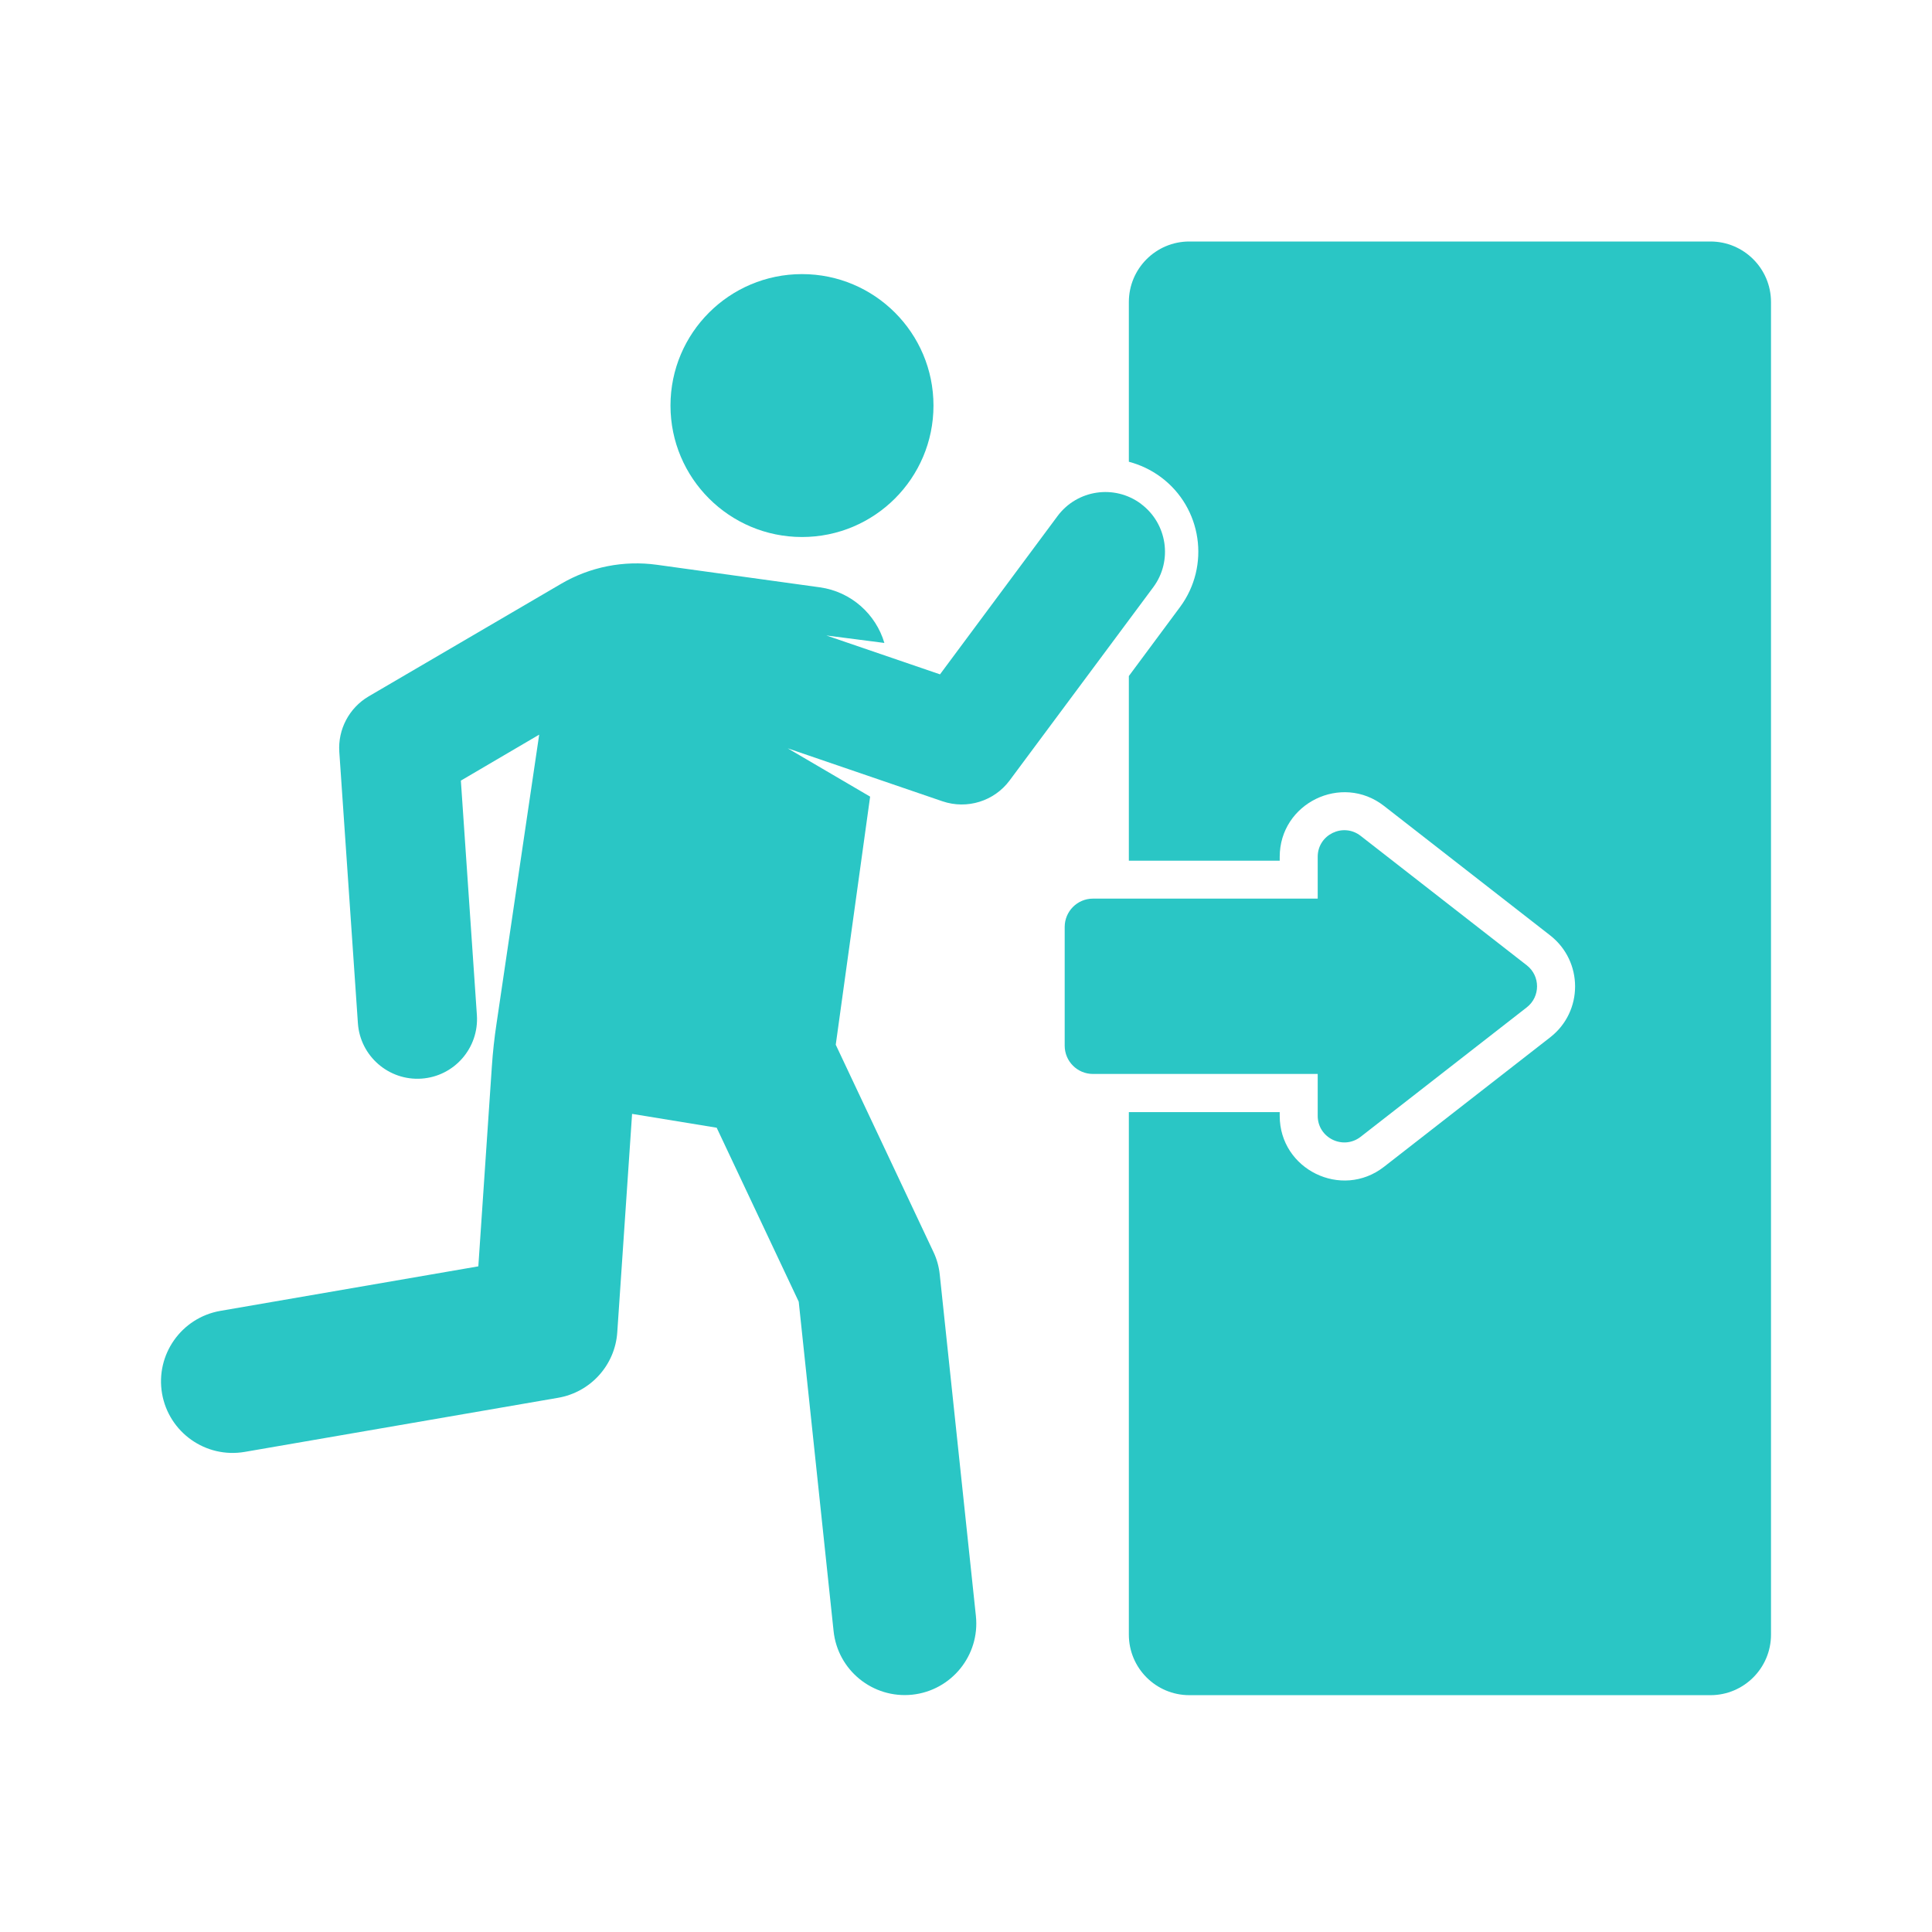 <svg width="24" height="24" viewBox="0 0 24 24" fill="none" xmlns="http://www.w3.org/2000/svg">
<path d="M21.247 3H14.774C14.359 3 14.023 3.337 14.023 3.752V5.736C14.162 5.773 14.297 5.835 14.421 5.927C14.932 6.307 15.038 7.03 14.658 7.542L14.023 8.398V10.692H15.897V10.644C15.897 9.978 16.666 9.602 17.192 10.011L19.257 11.62C19.669 11.942 19.67 12.565 19.257 12.886L17.192 14.495C16.666 14.904 15.897 14.528 15.897 13.862V13.815H14.023V20.306C14.023 20.721 14.359 21.058 14.775 21.058H21.248C21.663 21.058 22 20.721 22 20.306V3.752C22 3.337 21.663 3 21.248 3H21.247Z" fill="#2AC6C5"/>
<path d="M9.963 6.671C10.864 6.671 11.596 5.94 11.596 5.038C11.596 4.136 10.864 3.405 9.963 3.405C9.061 3.405 8.329 4.136 8.329 5.038C8.329 5.94 9.061 6.671 9.963 6.671Z" fill="#2AC6C5"/>
<path d="M14.174 6.259C13.845 6.014 13.381 6.083 13.137 6.411L11.677 8.377L10.265 7.894L10.986 7.987C10.881 7.632 10.577 7.351 10.185 7.296L8.16 7.016C7.748 6.959 7.328 7.042 6.969 7.253L4.579 8.651C4.337 8.794 4.196 9.061 4.215 9.341L4.446 12.711C4.474 13.119 4.829 13.427 5.236 13.399C5.644 13.371 5.952 13.017 5.924 12.609L5.725 9.697L6.698 9.126L6.168 12.716C6.141 12.893 6.122 13.07 6.11 13.248L5.942 15.731L2.738 16.284C2.254 16.368 1.93 16.827 2.013 17.311C2.097 17.794 2.556 18.119 3.04 18.036L6.932 17.364C7.336 17.295 7.641 16.958 7.668 16.549L7.852 13.837L8.903 14.009L9.922 16.17L10.355 20.261C10.406 20.749 10.843 21.103 11.332 21.052C11.82 21 12.174 20.563 12.123 20.075L11.674 15.834C11.664 15.735 11.637 15.638 11.594 15.549L10.382 12.978L10.809 9.896L9.785 9.296L11.708 9.954C12.014 10.058 12.351 9.952 12.542 9.695L14.326 7.295C14.57 6.967 14.501 6.503 14.173 6.259L14.174 6.259Z" fill="#2AC6C5"/>
<path d="M16.369 13.341V13.861C16.369 14.136 16.685 14.29 16.902 14.122L18.967 12.513C19.136 12.381 19.136 12.124 18.967 11.992L16.902 10.383C16.686 10.215 16.369 10.368 16.369 10.643V11.163H13.577C13.383 11.163 13.226 11.321 13.226 11.515V12.99C13.226 13.184 13.383 13.341 13.577 13.341H16.369V13.341Z" fill="#2AC6C5"/>
</svg>
